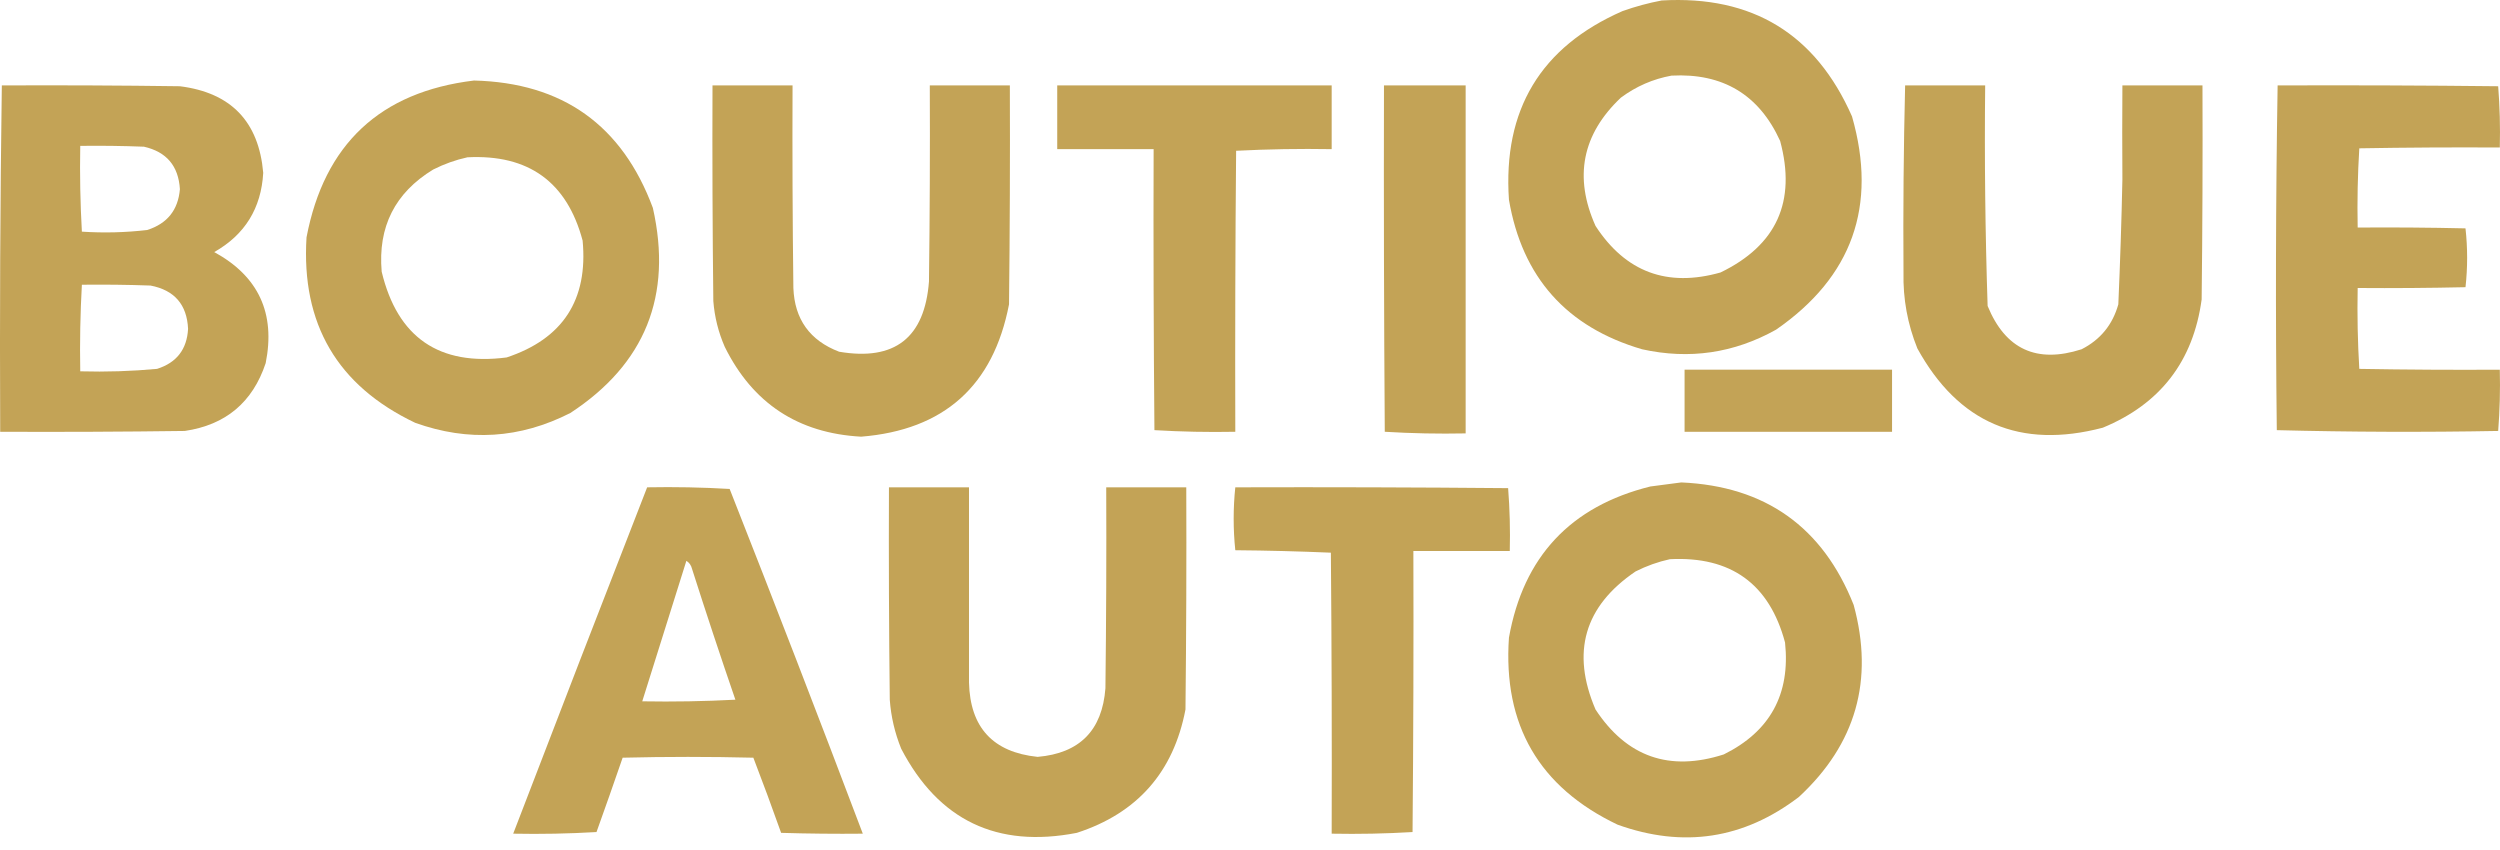 <?xml version="1.0" encoding="UTF-8"?> <svg xmlns="http://www.w3.org/2000/svg" width="100" height="34" viewBox="0 0 100 34" fill="none"><g clip-path="url(#clip0_15_59)"><path fill-rule="evenodd" clip-rule="evenodd" d="M67.252 19.297C70.613 19.446 72.911 21.08 74.147 24.198C74.966 27.205 74.237 29.764 71.957 31.877C69.751 33.561 67.333 33.931 64.704 32.987C61.564 31.49 60.115 28.996 60.358 25.505C60.936 22.269 62.821 20.254 66.011 19.46C66.434 19.404 66.848 19.349 67.252 19.297ZM66.795 22.368C69.239 22.244 70.775 23.355 71.402 25.701C71.619 27.769 70.802 29.261 68.951 30.177C66.778 30.876 65.068 30.277 63.821 28.38C62.839 26.09 63.372 24.25 65.422 22.858C65.866 22.634 66.324 22.471 66.795 22.368Z" fill="#C3A356"></path><path fill-rule="evenodd" clip-rule="evenodd" d="M49.412 19.493C53.05 19.482 56.688 19.493 60.325 19.526C60.39 20.359 60.412 21.198 60.391 22.041C59.105 22.041 57.82 22.041 56.535 22.041C56.546 25.788 56.535 29.535 56.502 33.282C55.429 33.346 54.351 33.368 53.267 33.347C53.278 29.6 53.267 25.853 53.235 22.107C51.965 22.053 50.691 22.02 49.412 22.009C49.325 21.17 49.325 20.331 49.412 19.493Z" fill="#C3A356"></path><path fill-rule="evenodd" clip-rule="evenodd" d="M35.558 19.493C36.625 19.493 37.693 19.493 38.76 19.493C38.761 22.11 38.761 24.712 38.76 27.302C38.804 29.099 39.718 30.09 41.505 30.275C43.185 30.131 44.089 29.216 44.217 27.531C44.249 24.852 44.26 22.172 44.249 19.493C45.317 19.493 46.384 19.493 47.451 19.493C47.462 22.455 47.451 25.418 47.419 28.38C46.94 30.885 45.491 32.529 43.073 33.314C39.884 33.936 37.542 32.814 36.048 29.949C35.793 29.32 35.64 28.666 35.591 27.988C35.558 25.157 35.547 22.325 35.558 19.493Z" fill="#C3A356"></path><path fill-rule="evenodd" clip-rule="evenodd" d="M25.886 19.493C26.991 19.472 28.091 19.493 29.186 19.558C30.994 24.144 32.77 28.74 34.512 33.347C33.423 33.358 32.334 33.347 31.245 33.314C30.887 32.307 30.517 31.305 30.134 30.308C28.391 30.265 26.649 30.265 24.906 30.308C24.564 31.301 24.216 32.292 23.86 33.282C22.75 33.347 21.639 33.369 20.528 33.347C22.301 28.724 24.087 24.107 25.886 19.493ZM27.455 22.433C27.571 22.504 27.648 22.613 27.683 22.76C28.241 24.509 28.818 26.251 29.415 27.988C28.174 28.053 26.933 28.075 25.69 28.053C26.279 26.179 26.867 24.306 27.455 22.433Z" fill="#C3A356"></path><path fill-rule="evenodd" clip-rule="evenodd" d="M91.105 3.417C94.045 3.406 96.986 3.417 99.927 3.45C99.991 4.261 100.013 5.078 99.992 5.9C98.118 5.889 96.245 5.9 94.372 5.933C94.307 6.984 94.286 8.041 94.307 9.102C95.744 9.091 97.182 9.102 98.62 9.135C98.707 9.919 98.707 10.703 98.62 11.488C97.182 11.52 95.744 11.531 94.307 11.52C94.286 12.604 94.307 13.682 94.372 14.755C96.245 14.788 98.118 14.799 99.992 14.788C100.013 15.61 99.991 16.427 99.927 17.238C96.97 17.293 94.019 17.282 91.072 17.206C91.018 12.605 91.029 8.009 91.105 3.417Z" fill="#C3A356"></path><path fill-rule="evenodd" clip-rule="evenodd" d="M76.205 3.417C77.272 3.417 78.34 3.417 79.407 3.417C79.376 6.36 79.409 9.301 79.505 12.239C80.215 13.971 81.467 14.549 83.263 13.971C84.014 13.589 84.504 12.99 84.733 12.174C84.806 10.505 84.861 8.839 84.896 7.175C84.887 5.928 84.887 4.675 84.896 3.417C85.964 3.417 87.031 3.417 88.099 3.417C88.11 6.271 88.099 9.124 88.066 11.978C87.73 14.448 86.412 16.158 84.112 17.108C80.808 17.977 78.336 16.92 76.695 13.938C76.302 12.964 76.117 11.951 76.14 10.899C76.122 8.415 76.144 5.921 76.205 3.417Z" fill="#C3A356"></path><path fill-rule="evenodd" clip-rule="evenodd" d="M67.383 14.788C70.149 14.788 72.916 14.788 75.682 14.788C75.682 15.616 75.682 16.443 75.682 17.271C72.916 17.271 70.149 17.271 67.383 17.271C67.383 16.443 67.383 15.616 67.383 14.788Z" fill="#C3A356"></path><path fill-rule="evenodd" clip-rule="evenodd" d="M66.468 0.019C70.091 -0.191 72.628 1.356 74.081 4.659C75.103 8.237 74.09 11.08 71.042 13.187C69.358 14.128 67.572 14.389 65.684 13.971C62.664 13.086 60.889 11.093 60.358 7.991C60.112 4.395 61.626 1.879 64.9 0.444C65.42 0.259 65.943 0.118 66.468 0.019ZM66.86 3.025C68.915 2.916 70.363 3.787 71.206 5.639C71.859 8.061 71.064 9.814 68.821 10.899C66.688 11.503 65.022 10.882 63.821 9.037C62.947 7.083 63.285 5.373 64.834 3.907C65.446 3.453 66.121 3.159 66.86 3.025Z" fill="#C3A356"></path><path fill-rule="evenodd" clip-rule="evenodd" d="M55.359 3.417C56.448 3.417 57.537 3.417 58.626 3.417C58.626 8.057 58.626 12.697 58.626 17.336C57.543 17.358 56.465 17.336 55.391 17.271C55.359 12.653 55.348 8.035 55.359 3.417Z" fill="#C3A356"></path><path fill-rule="evenodd" clip-rule="evenodd" d="M42.289 3.417C45.948 3.417 49.608 3.417 53.267 3.417C53.267 4.266 53.267 5.116 53.267 5.966C51.988 5.944 50.714 5.966 49.445 6.031C49.412 9.778 49.401 13.524 49.412 17.271C48.329 17.292 47.25 17.27 46.177 17.206C46.145 13.459 46.133 9.712 46.145 5.966C44.859 5.966 43.574 5.966 42.289 5.966C42.289 5.116 42.289 4.266 42.289 3.417Z" fill="#C3A356"></path><path fill-rule="evenodd" clip-rule="evenodd" d="M28.5 3.417C29.568 3.417 30.635 3.417 31.702 3.417C31.691 6.118 31.702 8.819 31.735 11.52C31.783 12.771 32.393 13.621 33.565 14.069C35.789 14.448 36.987 13.512 37.159 11.259C37.192 8.645 37.203 6.031 37.192 3.417C38.259 3.417 39.326 3.417 40.394 3.417C40.405 6.336 40.394 9.255 40.361 12.174C39.732 15.435 37.761 17.199 34.447 17.467C31.926 17.33 30.107 16.132 28.99 13.873C28.735 13.289 28.583 12.679 28.533 12.043C28.5 9.168 28.489 6.292 28.5 3.417Z" fill="#C3A356"></path><path fill-rule="evenodd" clip-rule="evenodd" d="M18.959 3.221C22.502 3.308 24.887 5.008 26.115 8.318C26.906 11.827 25.806 14.561 22.815 16.519C20.804 17.545 18.735 17.676 16.607 16.912C13.495 15.429 12.046 12.957 12.261 9.494C12.971 5.767 15.204 3.676 18.959 3.221ZM18.698 6.292C21.143 6.168 22.679 7.279 23.305 9.625C23.527 11.994 22.514 13.552 20.266 14.298C17.567 14.647 15.9 13.503 15.267 10.867C15.112 9.074 15.798 7.713 17.326 6.782C17.77 6.558 18.227 6.395 18.698 6.292Z" fill="#C3A356"></path><path fill-rule="evenodd" clip-rule="evenodd" d="M0.073 3.417C2.448 3.406 4.822 3.417 7.196 3.45C9.24 3.707 10.351 4.862 10.529 6.913C10.449 8.331 9.796 9.388 8.569 10.083C10.341 11.05 11.027 12.532 10.627 14.526C10.106 16.093 9.027 16.997 7.392 17.238C4.931 17.271 2.47 17.282 0.008 17.271C-0.014 12.648 0.008 8.03 0.073 3.417ZM3.21 5.835C4.06 5.824 4.909 5.835 5.759 5.868C6.661 6.073 7.14 6.639 7.196 7.567C7.126 8.4 6.69 8.944 5.889 9.2C5.021 9.302 4.15 9.323 3.275 9.266C3.211 8.127 3.189 6.984 3.21 5.835ZM3.275 11.389C4.191 11.379 5.106 11.389 6.02 11.422C6.977 11.605 7.478 12.183 7.523 13.154C7.478 13.974 7.064 14.508 6.282 14.755C5.262 14.849 4.238 14.882 3.21 14.853C3.189 13.694 3.211 12.539 3.275 11.389Z" fill="#C3A356"></path></g><defs><clipPath id="clip0_15_59"><rect width="100" height="33.496" fill="white"></rect></clipPath></defs></svg> 